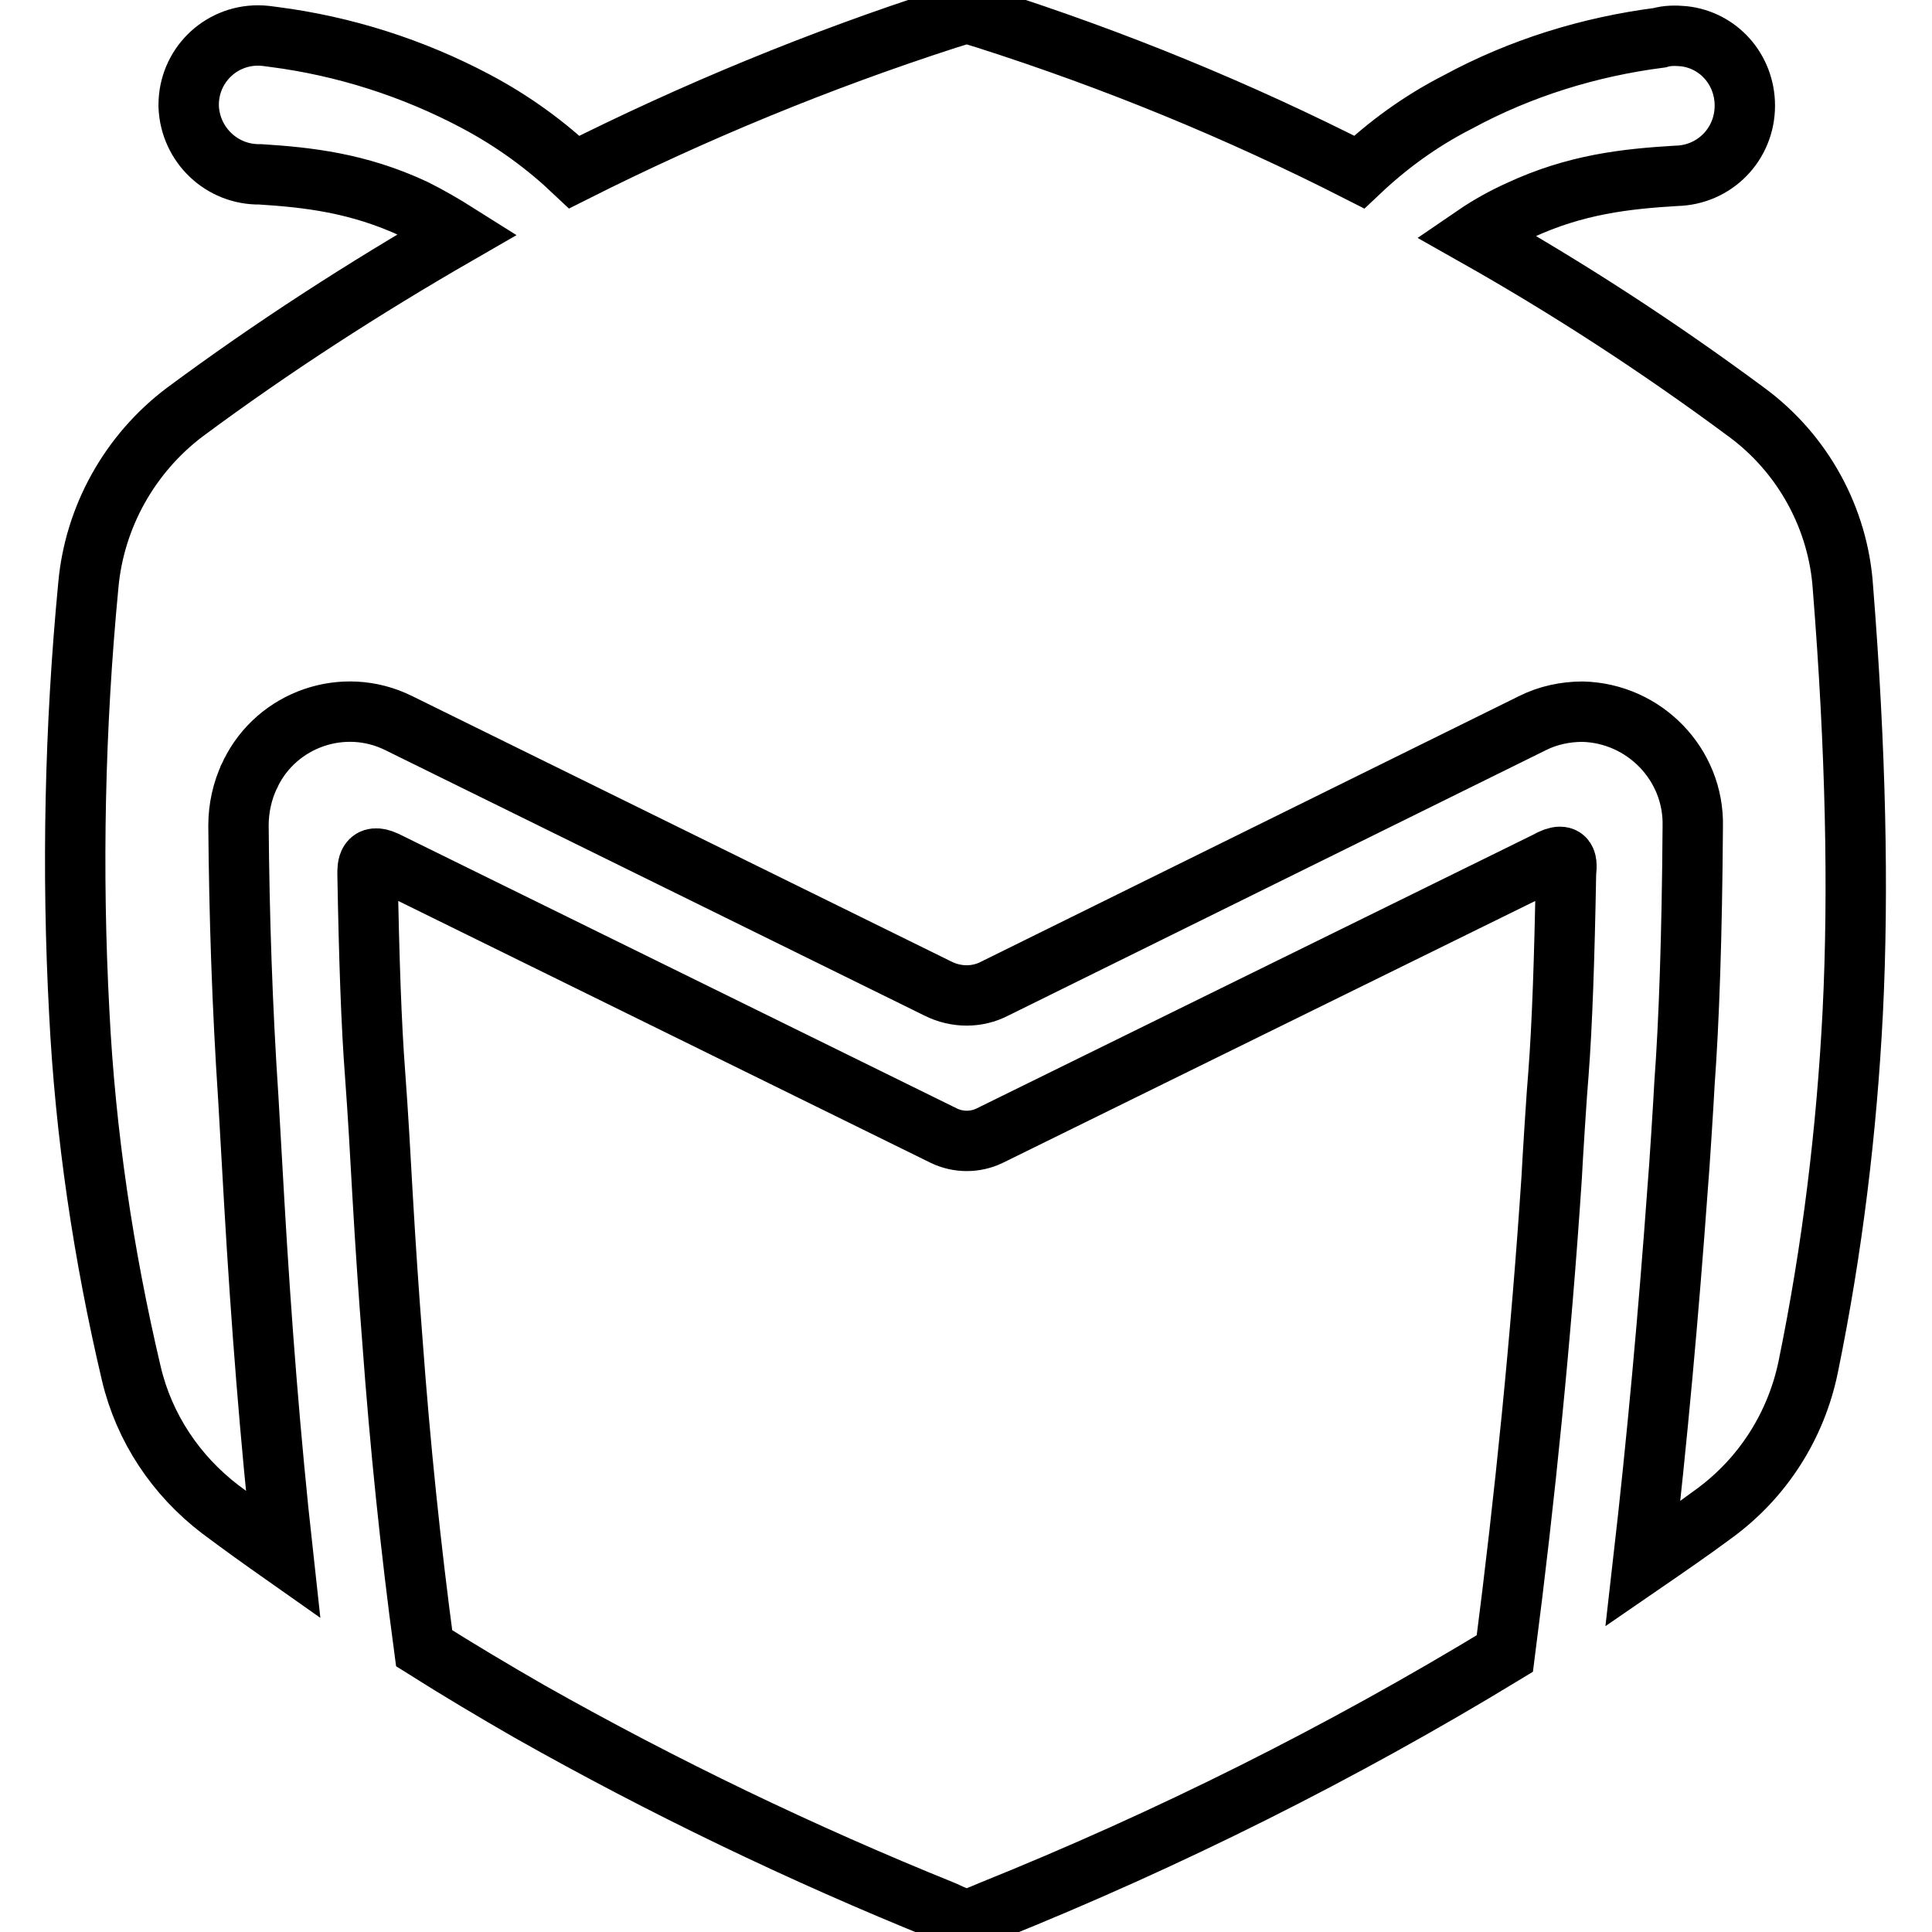 <?xml version="1.0" encoding="utf-8"?>
<!-- Svg Vector Icons : http://www.onlinewebfonts.com/icon -->
<!DOCTYPE svg PUBLIC "-//W3C//DTD SVG 1.1//EN" "http://www.w3.org/Graphics/SVG/1.1/DTD/svg11.dtd">
<svg version="1.1" xmlns="http://www.w3.org/2000/svg" xmlns:xlink="http://www.w3.org/1999/xlink" x="0px" y="0px" viewBox="0 0 256 256" enable-background="new 0 0 256 256" xml:space="preserve">
<g> <path stroke-width="8" fill-opacity="0" stroke="#000000"  d="M29.2,200c-5.9-4.5-10.1-10.8-11.8-18c-3.7-15.7-6.1-31.8-6.9-47.9c-1-18.8-0.6-37.7,1.2-56.5 c0.8-9.1,5.5-17.5,12.8-23C36.1,46,48.2,38.2,60.7,31c-1.9-1.2-3.8-2.3-5.8-3.3c-7.5-3.5-14.2-4.2-20.4-4.6c-5.1,0.1-9.3-3.9-9.5-9 c0-0.1,0-0.2,0-0.2c0-5.1,4.1-9.2,9.2-9.2c0.7,0,1.4,0.1,2.1,0.2C45.6,6.1,54.7,9,63,13.4c5.1,2.7,9.4,5.9,13.1,9.4 C92,14.8,108.5,8,125.5,2.5l2.6-0.8l2.6,0.8c16.9,5.4,33.3,12.1,49.4,20.3c3.7-3.5,8-6.7,13.1-9.3c8.3-4.5,17.4-7.3,26.7-8.5 c1-0.3,2.1-0.3,3.2-0.2c4.6,0.5,8.1,4.4,8.1,9.2c0,5.1-4,9.2-9.1,9.3c0,0,0,0,0,0c-6.6,0.4-13.3,1.1-20.8,4.6c-2,0.9-4,2-5.9,3.3 c12.4,7,24.4,14.8,36,23.4c7.5,5.5,12.2,14.1,12.8,23.3c1.7,21.4,2.1,40.1,1.3,56.2c-0.8,15.7-2.7,31.4-5.9,47 c-1.6,7.8-6,14.7-12.4,19.4c-3.1,2.3-6.3,4.5-9.5,6.7c1.9-16.6,3.4-33.2,4.6-49.8c0.2-2.2,0.8-11.7,0.9-13.8 c0.6-8.1,1-19.5,1.1-34.1c0.2-8.2-6.4-15-14.6-15.2c-2.3,0-4.6,0.5-6.6,1.5L131.8,131c-2.3,1.2-5.1,1.2-7.5,0L52.8,95.8 c-7.3-3.6-16.1-0.5-19.6,6.7c0,0.1-0.1,0.2-0.1,0.2c-1,2.1-1.5,4.4-1.5,6.7c0.1,12,0.5,24.1,1.3,36.1l0.8,14 c0.9,15.5,2.1,31.1,3.8,46.5C34.8,204.1,32,202.1,29.2,200L29.2,200z M52,177.7c-0.5-6.4-0.9-12.3-1.3-19.2 c-0.3-5.4-0.6-10.8-1-16.2c-0.5-6.5-0.8-15.3-1-26.5c0-1,0-2.8,2.4-1.7l74,36.4c1.9,0.9,4.1,0.9,6,0l73.8-36.3 c3.3-1.9,2.6,0.8,2.6,1.6c-0.2,11.1-0.5,20-1,26.5c-0.2,2.1-0.8,11.7-0.9,13.8c-1.4,21.1-3.5,42.1-6.2,63 c-21.7,13.2-44.5,24.6-68.1,34.1c-3.1,1.3-3.1,1.5-6.3,0c-18.8-7.6-37.1-16.4-54.8-26.4c-4.7-2.7-9.4-5.5-14-8.4 C54.4,205,53,191.4,52,177.7L52,177.7z"/></g>
</svg>